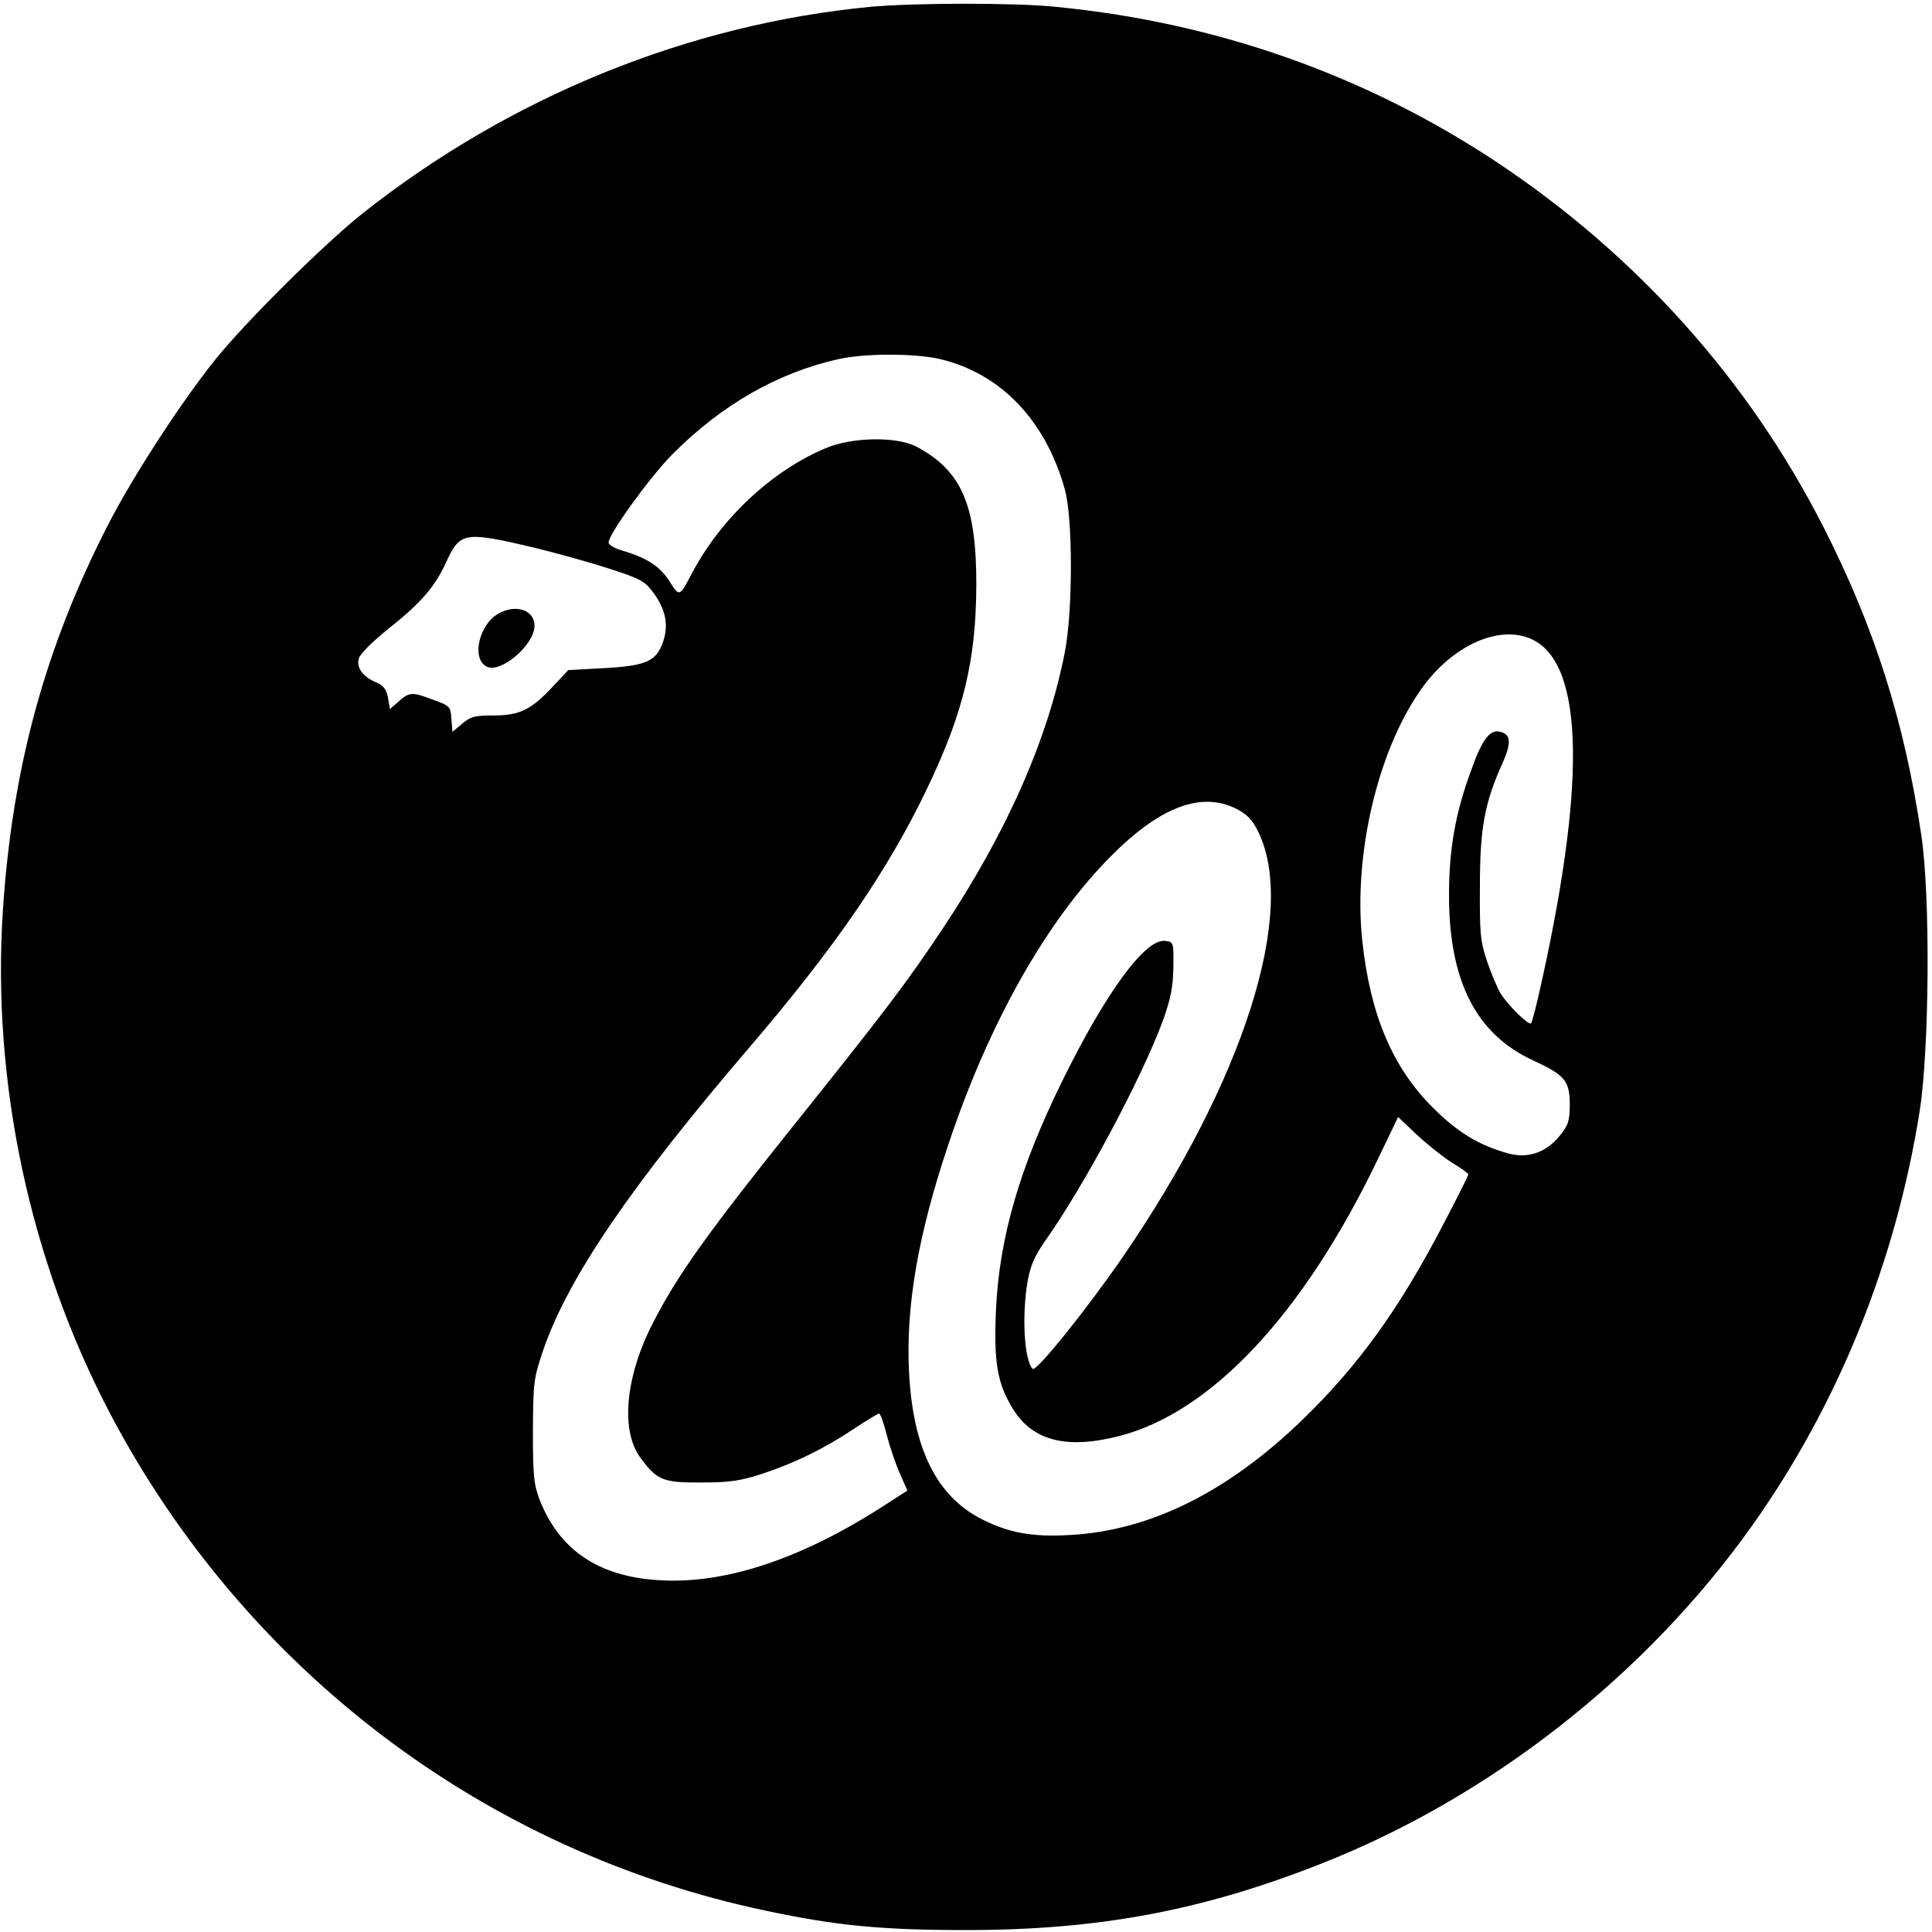 <?xml version="1.0" standalone="no"?>
<!DOCTYPE svg PUBLIC "-//W3C//DTD SVG 20010904//EN"
 "http://www.w3.org/TR/2001/REC-SVG-20010904/DTD/svg10.dtd">
<svg version="1.0" xmlns="http://www.w3.org/2000/svg"
 width="600pt" height="600pt" viewBox="0 0 600 600"
 preserveAspectRatio="xMidYMid meet">
<g transform="translate(0,600) scale(0.1,-0.1)"
fill="#000000" stroke="none">
<path d="M2705 5979 c-567 -54 -1120 -279 -1578 -641 -122 -97 -367 -340 -461
-458 -105 -131 -254 -361 -329 -507 -197 -383 -299 -758 -328 -1200 -35 -534
84 -1089 333 -1563 419 -796 1162 -1360 2037 -1544 217 -46 357 -60 621 -60
411 0 732 60 1100 205 526 206 1011 586 1340 1049 270 380 448 823 522 1291
30 195 33 666 5 854 -53 357 -146 648 -305 960 -232 455 -577 840 -1010 1129
-409 272 -875 437 -1376 485 -126 13 -439 12 -571 0z m214 -1094 c189 -45 328
-190 388 -405 25 -90 25 -377 0 -505 -53 -272 -181 -561 -380 -860 -114 -171
-182 -260 -463 -611 -265 -331 -360 -464 -435 -610 -86 -166 -102 -332 -43
-417 53 -74 72 -82 192 -81 89 0 122 5 192 28 102 34 191 78 284 140 38 25 72
46 76 46 4 0 15 -30 24 -67 10 -38 28 -91 41 -120 l23 -52 -76 -49 c-258 -166
-497 -244 -701 -229 -182 12 -302 93 -363 244 -20 52 -23 74 -23 218 1 155 2
163 33 255 78 224 271 507 640 938 266 311 430 549 553 807 111 232 150 395
151 625 1 251 -45 358 -186 433 -62 32 -199 30 -282 -5 -167 -70 -325 -218
-415 -388 -39 -75 -39 -74 -70 -25 -29 46 -71 73 -146 95 -24 7 -43 18 -43 25
0 26 127 202 198 274 153 154 328 254 517 296 82 18 236 18 314 0z m-1263
-585 c66 -16 171 -45 233 -65 102 -33 114 -40 141 -77 38 -52 47 -100 29 -152
-21 -60 -53 -74 -184 -81 l-110 -6 -50 -53 c-66 -71 -102 -88 -184 -88 -56 0
-69 -3 -95 -25 l-31 -26 -3 40 c-3 40 -4 41 -63 62 -61 23 -69 22 -106 -12
l-22 -19 -6 35 c-5 26 -14 38 -35 47 -43 18 -63 45 -56 74 3 14 41 52 93 94
101 80 144 130 179 207 43 93 56 95 270 45z m3091 -281 c168 -63 183 -421 43
-1058 -16 -74 -32 -136 -35 -139 -7 -8 -72 56 -95 93 -10 17 -29 62 -42 100
-21 63 -23 88 -22 235 0 180 15 258 71 382 28 63 25 89 -11 96 -30 6 -54 -27
-86 -117 -50 -134 -70 -248 -70 -391 0 -268 85 -433 263 -514 97 -45 112 -63
112 -136 0 -50 -4 -64 -31 -97 -42 -52 -98 -72 -160 -55 -91 25 -157 65 -235
143 -126 126 -195 291 -219 524 -26 260 47 577 179 768 92 135 235 205 338
166z m-907 -531 c33 -17 50 -35 67 -70 123 -249 -44 -774 -421 -1323 -109
-158 -268 -357 -279 -346 -26 26 -34 162 -16 270 9 51 22 80 54 126 123 174
300 506 366 684 24 67 32 103 33 166 1 79 1 80 -26 83 -61 7 -182 -157 -318
-433 -134 -272 -197 -490 -207 -715 -7 -159 4 -224 50 -301 61 -103 167 -131
332 -89 286 73 572 378 802 856 l65 135 57 -54 c32 -30 81 -69 109 -87 29 -17
52 -34 52 -37 0 -4 -34 -72 -76 -152 -138 -266 -266 -443 -441 -612 -231 -223
-471 -342 -718 -356 -118 -7 -190 6 -274 48 -142 71 -216 220 -228 459 -10
204 28 425 122 705 126 378 305 695 505 896 153 154 281 202 390 147z"/>
<path d="M1549 4095 c-61 -33 -86 -140 -38 -165 43 -23 149 67 149 127 0 48
-57 68 -111 38z"/>
</g>
</svg>
